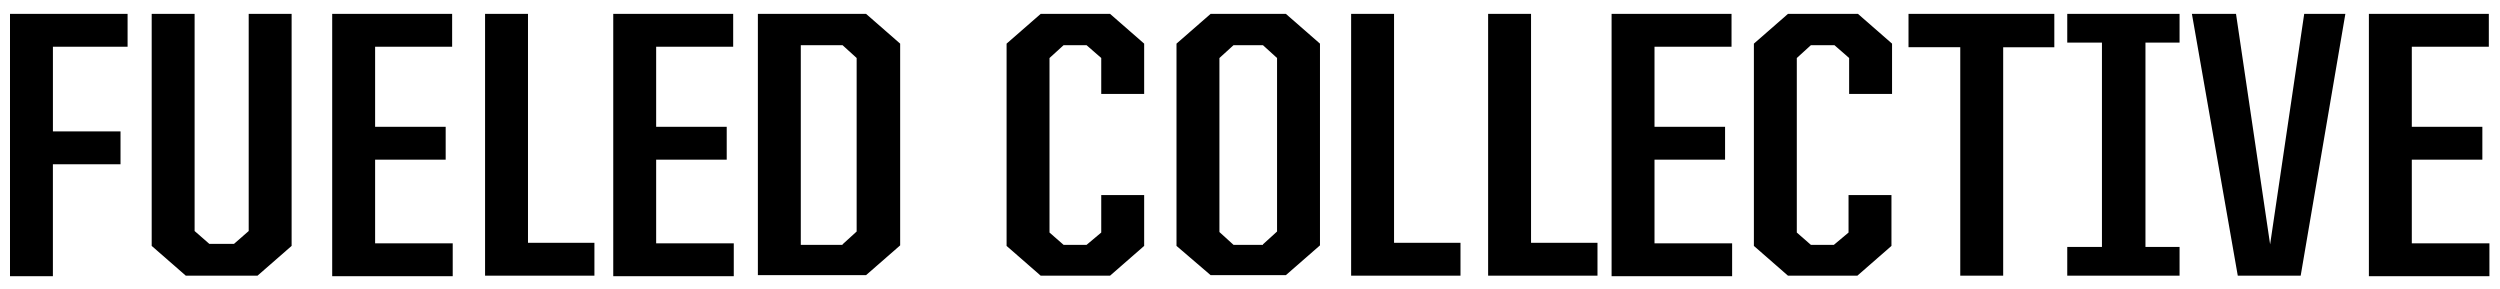 <svg width="173" height="20" viewBox="0 0 173 20" fill="none" xmlns="http://www.w3.org/2000/svg"><path d="M.692.96h8.137v2.273H3.662v5.861H8.34v2.274H3.66v7.744H.692V.959zM10.497 17.016V.96h2.97v15.027l1.017.888h1.71l1.016-.888V.959h2.97v16.057l-2.36 2.06h-4.963l-2.36-2.06zM22.988.96h8.3v2.273h-5.33v5.541h4.883v2.274h-4.883v5.79h5.37v2.274h-8.34V.959zM33.567.96h2.97v15.843h4.597v2.273h-7.567V.96zM42.436.96h8.3v2.273h-5.33v5.541h4.883v2.274h-4.883v5.79h5.371v2.274h-8.34V.959zM52.445.96h7.486l2.36 2.06v13.96l-2.36 2.06h-7.486V.96zm5.859 15.95l.976-.889V4.014l-.976-.888h-2.889v13.819h2.889v-.035zM69.656 17.016V3.02l2.36-2.06h4.8l2.36 2.06V6.5h-2.97V4.014l-1.017-.888h-1.587l-.976.888v12.078l.976.853h1.587l1.017-.853V13.5h2.97v3.517l-2.36 2.06h-4.8l-2.36-2.06zM81.414 17.016V3.02l2.36-2.06h5.208l2.36 2.06v13.96l-2.36 2.06h-5.208l-2.36-2.024zm5.981-.106l.977-.889V4.014l-.977-.888h-2.034l-.977.888v12.043l.977.888h2.034v-.035zM93.498.96h2.97v15.843h4.598v2.273h-7.568V.96zM102.978.96h2.97v15.843h4.598v2.273h-7.568V.96zM111.522.96h8.3v2.273h-5.33v5.541h4.883v2.274h-4.883v5.79h5.371v2.274h-8.341V.959zM121.369 17.016V3.02l2.359-2.06h4.842l2.36 2.06V6.5h-2.97V4.014l-1.017-.888h-1.628l-.976.888v12.078l.976.853h1.587l1.017-.853V13.5h2.97v3.517l-2.359 2.06h-4.802l-2.359-2.06zM135.65 3.268h-3.581V.96h10.09v2.31h-3.539v15.807h-2.97V3.268zM143.054 17.087h2.401V2.95h-2.401V.959h7.772v1.99h-2.36v14.138h2.36v1.99h-7.772v-1.99zM151.68.96h3.052l2.36 15.95L159.451.96h2.848l-3.092 18.116h-4.353L151.68.96zM163.927.96h8.3v2.273h-5.33v5.541h4.882v2.274h-4.882v5.79h5.371v2.274h-8.341V.959z" fill="#000"/></svg>